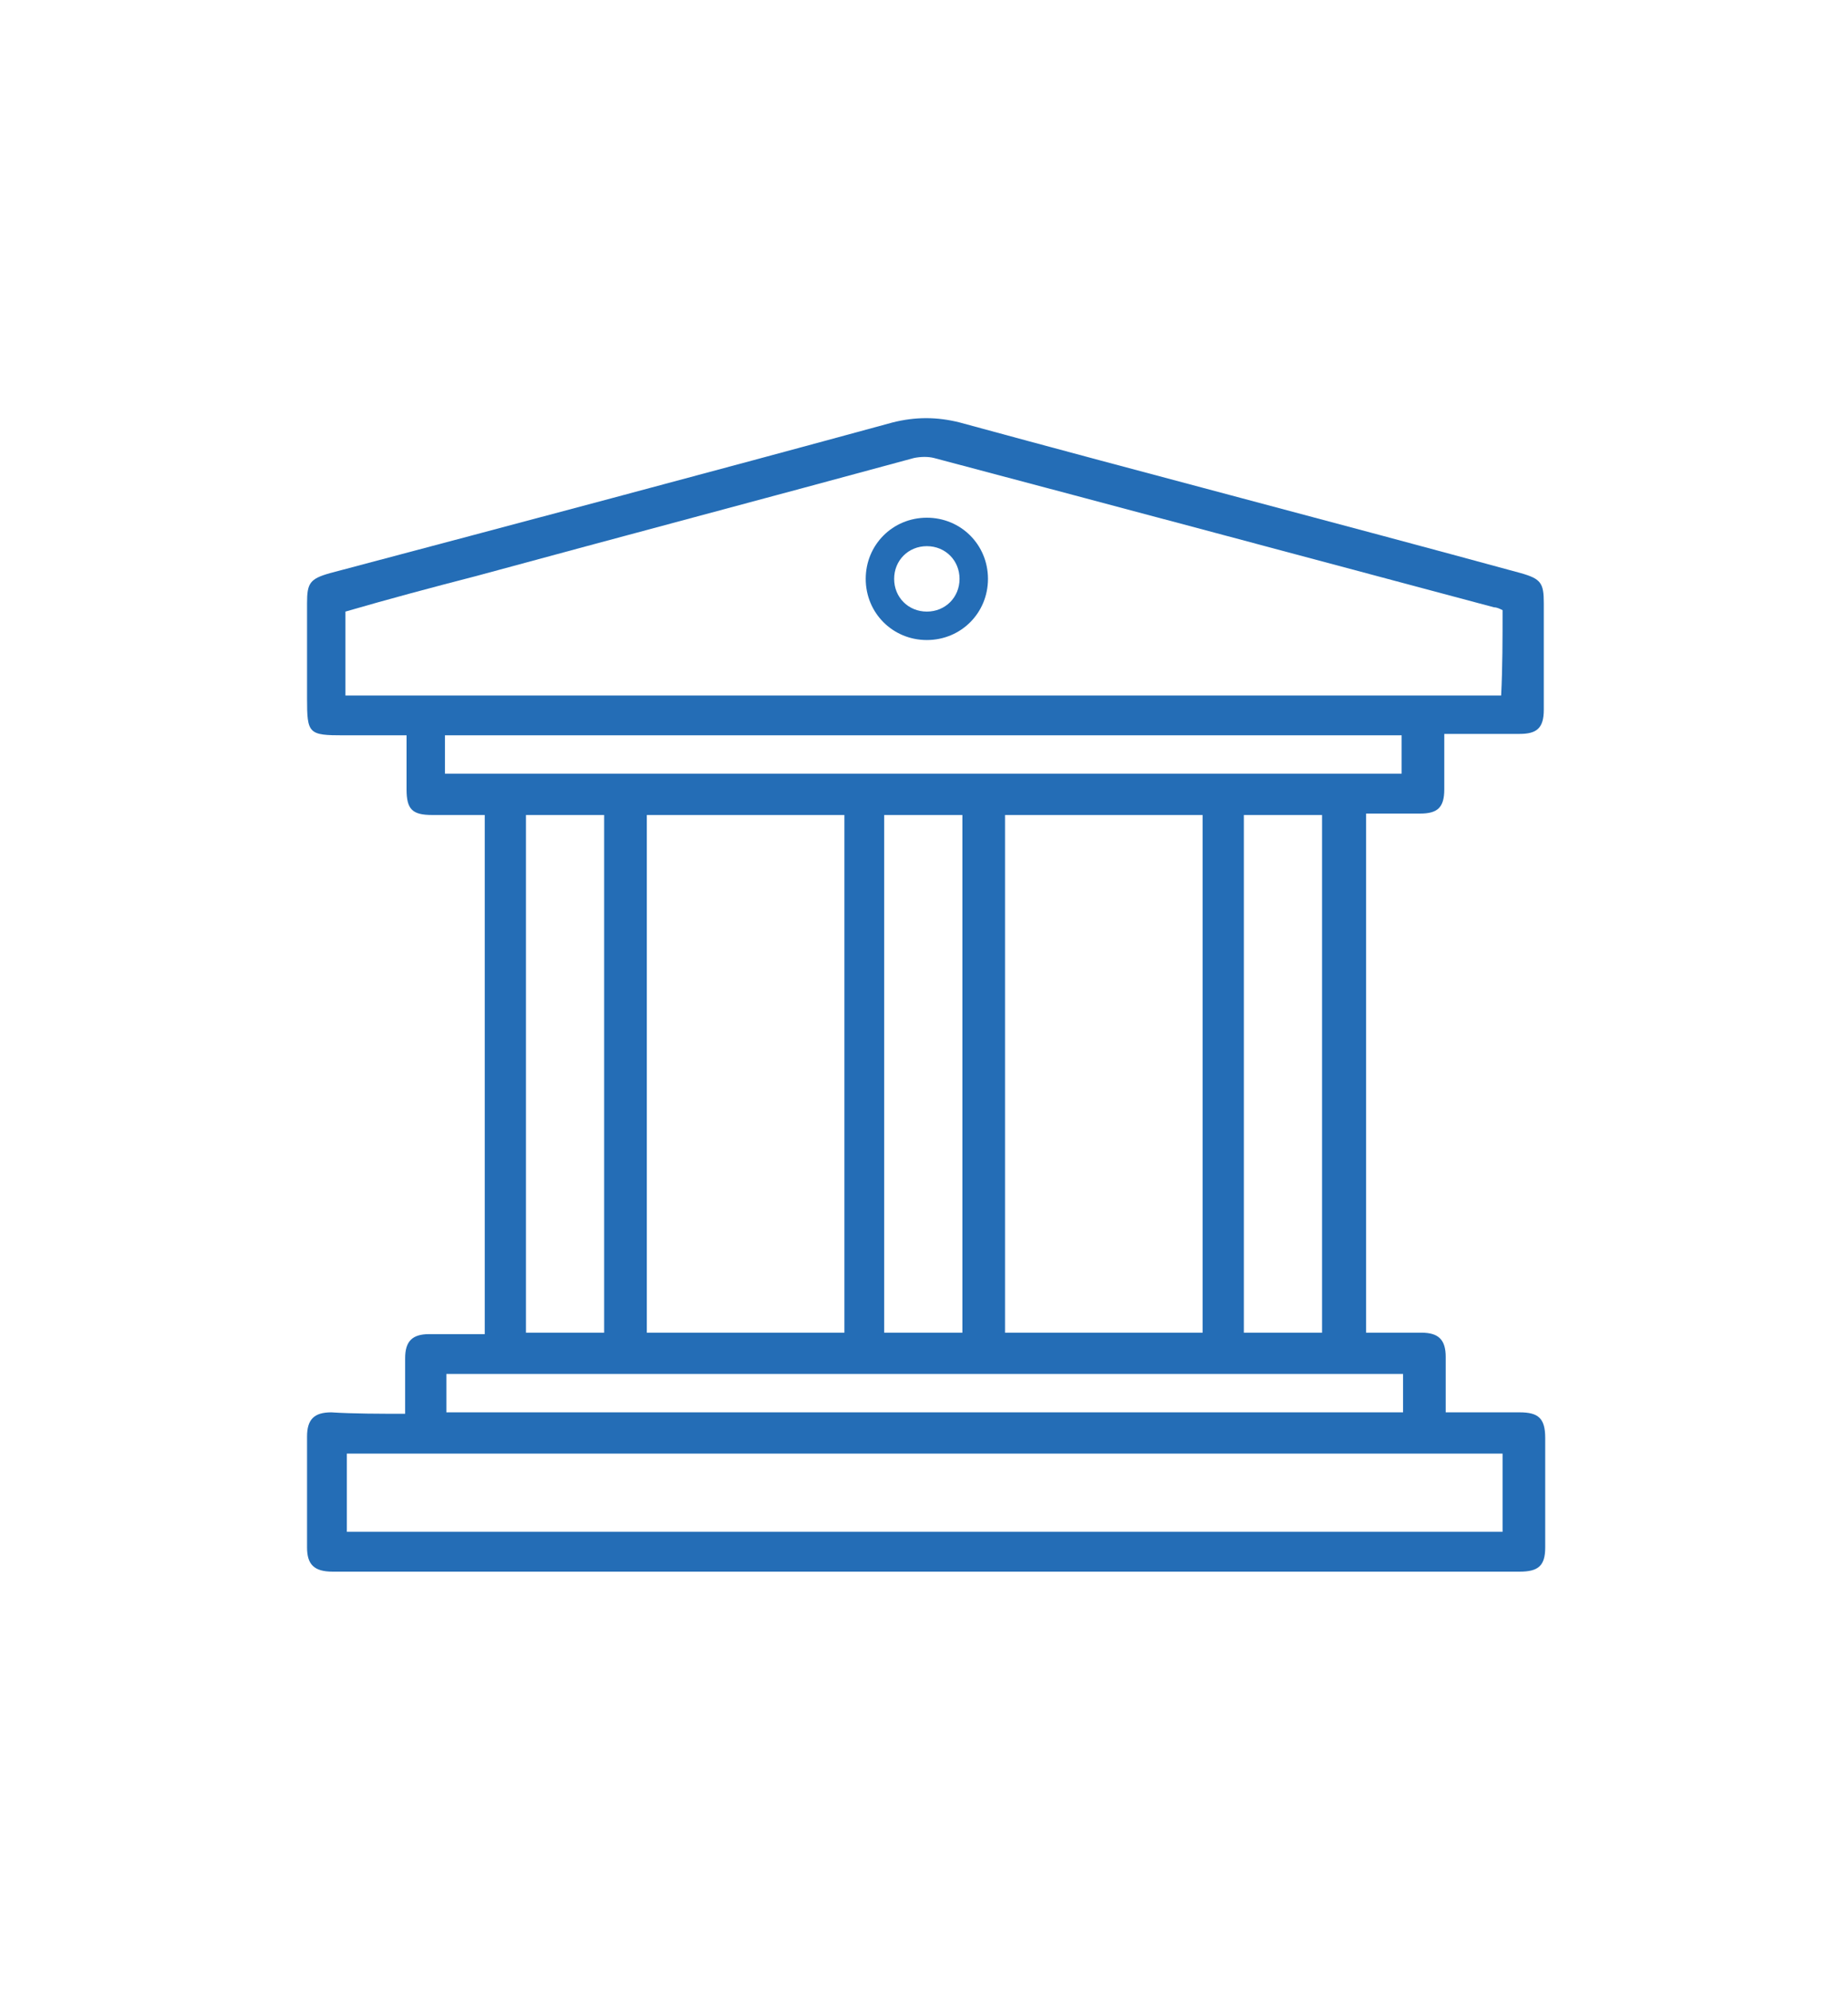 <?xml version="1.0" encoding="utf-8"?>
<!-- Generator: Adobe Illustrator 25.2.0, SVG Export Plug-In . SVG Version: 6.00 Build 0)  -->
<svg version="1.1" id="Layer_1" xmlns="http://www.w3.org/2000/svg" xmlns:xlink="http://www.w3.org/1999/xlink" x="0px" y="0px"
	 viewBox="0 0 130 140" style="enable-background:new 0 0 130 140;" xml:space="preserve">
<style type="text/css">
	.st0{fill:#246DB6;}
	.st1{fill:none;stroke:#000000;stroke-width:20;stroke-miterlimit:10;}
	.st2{fill:none;stroke:#010101;stroke-width:3;stroke-miterlimit:10;}
	.st3{fill:#010101;}
	.st4{fill:none;stroke:#010101;stroke-width:3;stroke-miterlimit:10;stroke-dasharray:3.058,3.058;}
	.st5{fill:none;}
</style>
<g>
	<g>
		<path class="st0" d="M28.5,99.4c0-1.4,0-2.6,0-3.9c0-1.2,0.5-1.7,1.7-1.7c1.3,0,2.6,0,3.9,0c0-12.2,0-24.3,0-36.5
			c-1.2,0-2.5,0-3.7,0c-1.4,0-1.8-0.4-1.8-1.8c0-1.2,0-2.5,0-3.8c-1.5,0-2.9,0-4.4,0c-2.5,0-2.6-0.1-2.6-2.6c0-2.2,0-4.4,0-6.7
			c0-1.4,0.2-1.7,1.6-2.1c13.2-3.5,26.4-7,39.6-10.6c1.6-0.4,3.1-0.4,4.7,0c13.2,3.6,26.3,7,39.5,10.6c1.4,0.4,1.6,0.7,1.6,2.1
			c0,2.5,0,5,0,7.5c0,1.3-0.5,1.7-1.7,1.7c-1.7,0-3.4,0-5.3,0c0,1.3,0,2.6,0,3.9c0,1.3-0.5,1.7-1.7,1.7c-1.3,0-2.5,0-3.8,0
			c0,12.2,0,24.3,0,36.5c1.3,0,2.6,0,3.9,0c1.2,0,1.7,0.5,1.7,1.7c0,1.3,0,2.6,0,3.9c1.8,0,3.5,0,5.2,0c1.3,0,1.8,0.4,1.8,1.8
			c0,2.6,0,5.1,0,7.7c0,1.3-0.5,1.7-1.8,1.7c-27.8,0-55.7,0-83.5,0c-1.3,0-1.8-0.5-1.8-1.7c0-2.6,0-5.2,0-7.8c0-1.2,0.5-1.7,1.7-1.7
			C24.9,99.4,26.7,99.4,28.5,99.4z M105.7,42.9c-0.2-0.1-0.4-0.2-0.6-0.2c-13.1-3.5-26.2-7-39.4-10.5c-0.4-0.1-0.9-0.1-1.4,0
			C54,35,43.8,37.7,33.5,40.5c-3.1,0.8-6.1,1.6-9.2,2.5c0,2,0,3.9,0,5.9c27.1,0,54.2,0,81.3,0C105.7,46.9,105.7,44.9,105.7,42.9z
			 M59.4,57.3c-4.7,0-9.3,0-13.9,0c0,12.2,0,24.3,0,36.4c4.7,0,9.3,0,13.9,0C59.4,81.6,59.4,69.5,59.4,57.3z M70.7,57.3
			c0,12.2,0,24.3,0,36.4c4.7,0,9.3,0,13.9,0c0-12.2,0-24.3,0-36.4C80,57.3,75.3,57.3,70.7,57.3z M105.7,102.2c-27.2,0-54.2,0-81.3,0
			c0,1.9,0,3.7,0,5.5c27.1,0,54.2,0,81.3,0C105.7,105.9,105.7,104.1,105.7,102.2z M42.5,93.7c0-12.2,0-24.3,0-36.4
			c-1.9,0-3.7,0-5.5,0c0,12.2,0,24.3,0,36.4C38.8,93.7,40.6,93.7,42.5,93.7z M67.7,93.7c0-12.1,0-24.3,0-36.4c-1.8,0-3.7,0-5.5,0
			c0,12.2,0,24.3,0,36.4C64.1,93.7,65.9,93.7,67.7,93.7z M93,93.7c0-12.1,0-24.3,0-36.4c-1.8,0-3.7,0-5.5,0c0,12.2,0,24.3,0,36.4
			C89.4,93.7,91.1,93.7,93,93.7z M98.6,51.7c-22.5,0-44.9,0-67.3,0c0,1,0,1.8,0,2.7c22.5,0,44.8,0,67.3,0
			C98.6,53.5,98.6,52.6,98.6,51.7z M31.4,99.3c22.5,0,44.9,0,67.3,0c0-0.9,0-1.8,0-2.7c-22.5,0-44.8,0-67.3,0
			C31.4,97.5,31.4,98.4,31.4,99.3z"/>
	</g>
	<g>
		<path class="st0" d="M65.2,45c-2.4,0-4.3-1.9-4.3-4.3s1.9-4.3,4.3-4.3c2.4,0,4.3,1.9,4.3,4.3S67.6,45,65.2,45z M65.2,38.4
			c-1.3,0-2.3,1-2.3,2.3c0,1.3,1,2.3,2.3,2.3c1.3,0,2.3-1,2.3-2.3C67.5,39.4,66.5,38.4,65.2,38.4z"/>
	</g>
</g>
</svg>
